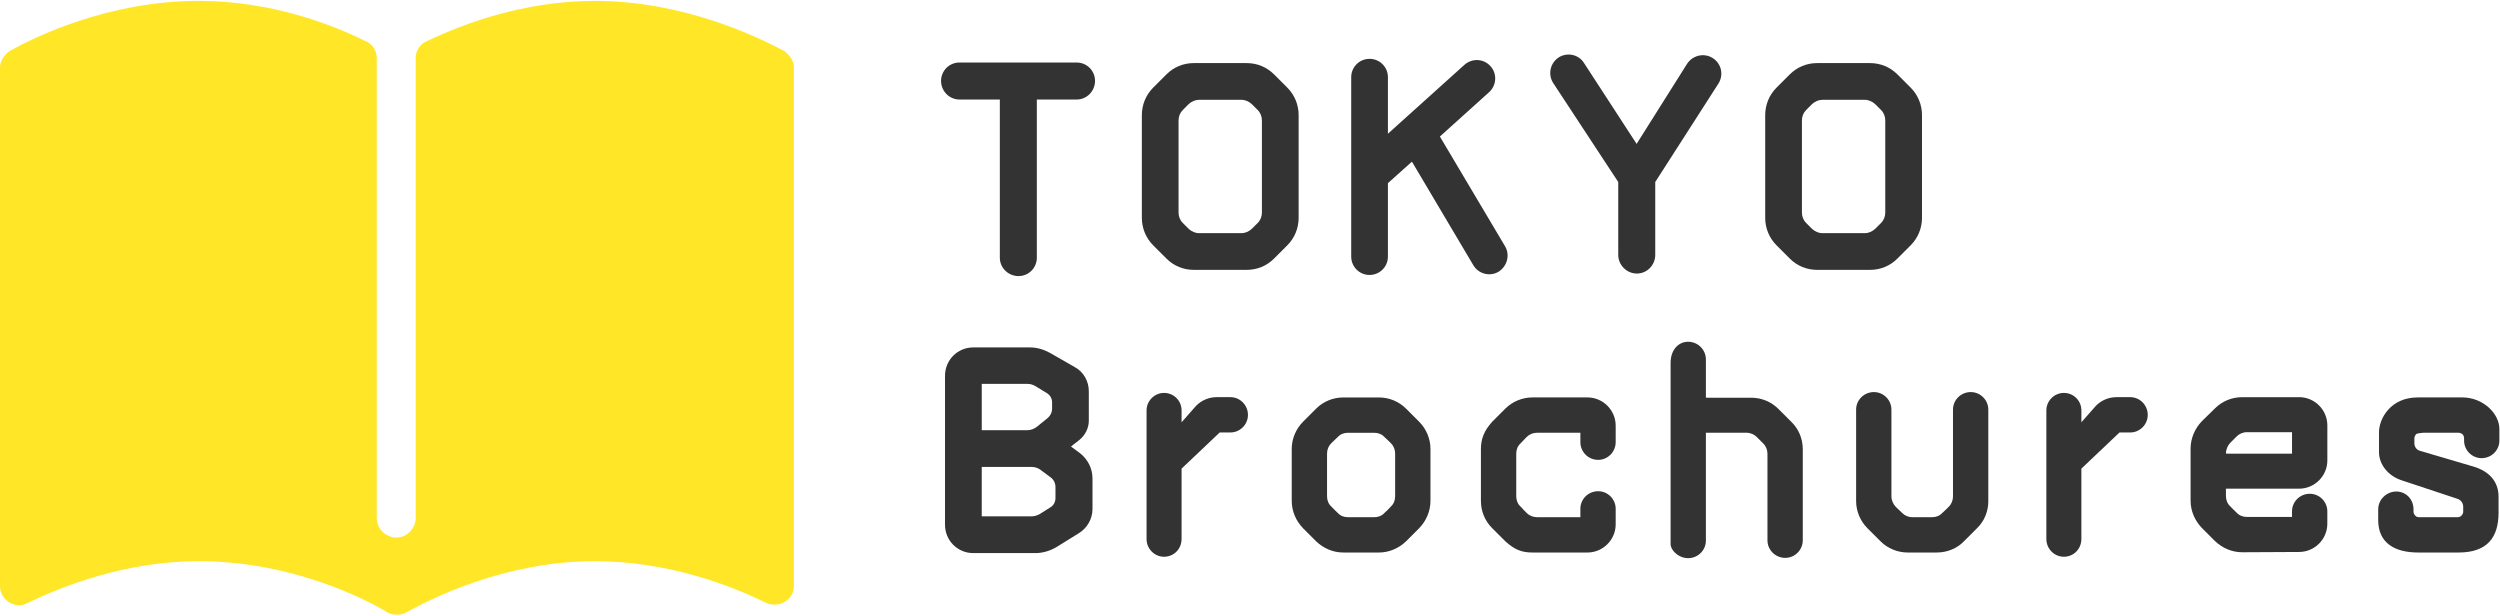 <?xml version="1.0" encoding="utf-8"?>
<!-- Generator: Adobe Illustrator 23.0.1, SVG Export Plug-In . SVG Version: 6.00 Build 0)  -->
<svg version="1.1" id="レイヤー_1" xmlns="http://www.w3.org/2000/svg" xmlns:xlink="http://www.w3.org/1999/xlink" x="0px"
	 y="0px" viewBox="0 0 179.5 44.2" style="enable-background:new 0 0 179.5 44.2;" xml:space="preserve">
<style type="text/css">
	.st0{fill:#FFE727;}
	.st1{fill:#333333;}
</style>
<g>
	<path class="st0" d="M42.725,0.064c-5.191,0-9.583,1.697-12.079,2.895c-0.499,0.2-0.799,0.699-0.799,1.198v33.042
		c0,0.699-0.599,1.398-1.398,1.398l0,0c-0.699,0-1.398-0.599-1.398-1.398V4.156c0-0.499-0.299-0.998-0.799-1.198
		c-2.396-1.198-6.788-2.895-11.979-2.895c-6.489,0-11.779,2.595-13.576,3.594C0.299,3.957,0,4.356,0,4.855V42.09
		c0,0.998,1.098,1.697,1.996,1.198c2.496-1.198,6.988-2.995,12.278-2.995c6.489,0,11.779,2.595,13.576,3.694
		c0.399,0.2,0.898,0.2,1.298,0c1.797-0.998,7.088-3.694,13.576-3.694c5.291,0,9.883,1.797,12.278,2.995
		C55.902,43.687,57,43.088,57,42.09V4.855c0-0.499-0.299-0.898-0.699-1.198C54.405,2.659,49.114,0.064,42.725,0.064z"/>
</g>
<g>
	<path class="st1" d="M68.888,4.489h8.418c0.73,0,1.318,0.588,1.318,1.319c0,0.73-0.588,1.338-1.318,1.338h-2.861v11.359
		c0,0.73-0.588,1.318-1.318,1.318s-1.339-0.588-1.339-1.318V7.146h-2.901c-0.73,0-1.319-0.608-1.319-1.338
		C67.569,5.077,68.157,4.489,68.888,4.489z"/>
</g>
<g>
	<path class="st1" d="M93.242,15.645c0,0.73-0.284,1.44-0.811,1.967l-0.954,0.953c-0.527,0.528-1.217,0.811-1.967,0.811h-3.793
		c-0.75,0-1.44-0.283-1.967-0.811l-0.954-0.953c-0.527-0.528-0.811-1.237-0.811-1.967V8.262c0-0.73,0.284-1.44,0.811-1.968
		l0.954-0.953c0.527-0.527,1.217-0.811,1.967-0.811h3.793c0.75,0,1.44,0.284,1.967,0.811l0.954,0.953
		c0.527,0.528,0.811,1.237,0.811,1.968V15.645z M90.605,8.647c0-0.283-0.101-0.548-0.304-0.75c-0.142-0.141-0.283-0.283-0.426-0.426
		c-0.203-0.183-0.466-0.304-0.73-0.304c-0.832,0-2.231,0-3.063,0c-0.263,0-0.527,0.121-0.73,0.304
		c-0.142,0.142-0.284,0.284-0.426,0.426c-0.203,0.203-0.305,0.467-0.305,0.75c0,1.42,0,5.193,0,6.613
		c0,0.284,0.102,0.548,0.305,0.75c0.141,0.142,0.283,0.284,0.426,0.426c0.203,0.183,0.466,0.304,0.73,0.304c0.832,0,2.231,0,3.063,0
		c0.263,0,0.527-0.121,0.73-0.304c0.143-0.141,0.284-0.283,0.426-0.426c0.203-0.203,0.304-0.466,0.304-0.75
		C90.605,13.839,90.605,10.067,90.605,8.647z"/>
</g>
<g>
	<path class="st1" d="M103.384,9.803l4.686,7.89c0.365,0.628,0.142,1.44-0.487,1.825c-0.629,0.365-1.44,0.142-1.805-0.487
		l-4.401-7.423l-1.724,1.542v5.273c0,0.73-0.588,1.319-1.318,1.319s-1.318-0.588-1.318-1.319V5.543c0-0.73,0.588-1.318,1.318-1.318
		s1.318,0.588,1.318,1.318V9.6l5.497-4.949c0.548-0.486,1.38-0.446,1.867,0.101c0.487,0.528,0.446,1.38-0.101,1.867L103.384,9.803z"
		/>
</g>
<g>
	<path class="st1" d="M116.19,18.302v-5.233l-4.665-7.099c-0.406-0.629-0.223-1.44,0.385-1.846c0.609-0.386,1.44-0.224,1.826,0.406
		l3.773,5.801l3.63-5.76c0.406-0.608,1.217-0.791,1.825-0.406c0.629,0.385,0.812,1.197,0.426,1.825l-4.544,7.079v5.233
		c0,0.73-0.588,1.339-1.318,1.339S116.19,19.032,116.19,18.302z"/>
</g>
<g>
	<path class="st1" d="M137.999,15.645c0,0.73-0.284,1.44-0.812,1.967l-0.953,0.953c-0.528,0.528-1.217,0.811-1.968,0.811h-3.793
		c-0.75,0-1.44-0.283-1.967-0.811l-0.953-0.953c-0.528-0.528-0.811-1.237-0.811-1.967V8.262c0-0.73,0.283-1.44,0.811-1.968
		l0.953-0.953c0.528-0.527,1.217-0.811,1.967-0.811h3.793c0.75,0,1.44,0.284,1.968,0.811l0.953,0.953
		c0.528,0.528,0.812,1.237,0.812,1.968V15.645z M135.362,8.647c0-0.283-0.101-0.548-0.304-0.75
		c-0.142-0.141-0.284-0.283-0.426-0.426c-0.203-0.183-0.467-0.304-0.73-0.304c-0.832,0-2.231,0-3.063,0
		c-0.264,0-0.528,0.121-0.73,0.304c-0.142,0.142-0.284,0.284-0.426,0.426c-0.203,0.203-0.304,0.467-0.304,0.75
		c0,1.42,0,5.193,0,6.613c0,0.284,0.101,0.548,0.304,0.75c0.142,0.142,0.284,0.284,0.426,0.426c0.203,0.183,0.466,0.304,0.73,0.304
		c0.831,0,2.231,0,3.063,0c0.263,0,0.528-0.121,0.73-0.304c0.141-0.141,0.283-0.283,0.426-0.426c0.203-0.203,0.304-0.466,0.304-0.75
		C135.362,13.839,135.362,10.067,135.362,8.647z"/>
</g>
<g>
	<g>
		<path class="st1" d="M78.177,30.199c0,0.548-0.263,1.055-0.69,1.4c-0.304,0.223-0.588,0.466-0.588,0.466l0.609,0.446
			c0.588,0.446,0.933,1.115,0.933,1.846v2.191c0,0.71-0.386,1.379-0.994,1.744l-1.602,0.994c-0.446,0.263-0.974,0.426-1.501,0.426
			H69.88c-1.135,0-2.028-0.913-2.028-2.029V26.974c0-1.115,0.893-2.029,2.028-2.029h4.077c0.487,0,0.974,0.142,1.42,0.386
			l1.805,1.035c0.629,0.345,0.994,1.014,0.994,1.724L78.177,30.199L78.177,30.199z M74.343,27.724
			c-0.162-0.101-0.366-0.162-0.568-0.162H70.49v3.326h3.285c0.244,0,0.487-0.101,0.67-0.243l0.75-0.608
			c0.223-0.182,0.345-0.426,0.345-0.71V28.88c0-0.263-0.142-0.507-0.366-0.649L74.343,27.724z M70.489,33.525v3.55h3.57
			c0.203,0,0.406-0.061,0.588-0.162l0.771-0.487c0.243-0.142,0.365-0.406,0.365-0.669v-0.791c0-0.263-0.122-0.528-0.345-0.69
			l-0.71-0.527c-0.183-0.142-0.406-0.223-0.649-0.223h-3.59V33.525z"/>
	</g>
	<g>
		<path class="st1" d="M85.891,29.124c0.385-0.386,0.913-0.608,1.46-0.608h0.994c0.69,0,1.258,0.568,1.258,1.277
			c0,0.69-0.568,1.258-1.258,1.258h-0.77l-2.738,2.596v5.051c0,0.71-0.547,1.277-1.257,1.277c-0.689,0-1.257-0.568-1.257-1.277
			v-9.229c0-0.69,0.568-1.257,1.257-1.257c0.71,0,1.257,0.568,1.257,1.257v0.852L85.891,29.124z"/>
	</g>
	<g>
		<path class="st1" d="M100.962,38.86c-0.528,0.507-1.217,0.811-1.968,0.811h-2.535c-0.751,0-1.44-0.304-1.968-0.811l-0.933-0.933
			c-0.507-0.527-0.811-1.217-0.811-1.967v-3.732c0-0.73,0.304-1.44,0.811-1.947l0.933-0.933c0.528-0.527,1.217-0.811,1.968-0.811
			h2.535c0.751,0,1.44,0.284,1.968,0.811l0.933,0.933c0.507,0.507,0.812,1.217,0.812,1.947v3.732c0,0.75-0.305,1.44-0.812,1.967
			L100.962,38.86z M98.67,37.136c0.284,0,0.548-0.101,0.73-0.304c0.163-0.141,0.325-0.304,0.467-0.466
			c0.203-0.183,0.304-0.446,0.304-0.73c0-0.831,0-2.251,0-3.063c0-0.284-0.101-0.548-0.304-0.75
			c-0.142-0.142-0.304-0.304-0.467-0.446c-0.182-0.203-0.446-0.304-0.73-0.304c-0.568,0-1.318,0-1.887,0
			c-0.284,0-0.548,0.101-0.73,0.304c-0.163,0.142-0.304,0.304-0.467,0.446c-0.203,0.203-0.304,0.466-0.304,0.75
			c0,0.811,0,2.231,0,3.063c0,0.284,0.101,0.548,0.304,0.73c0.163,0.162,0.304,0.325,0.467,0.466
			c0.182,0.203,0.446,0.304,0.73,0.304C97.352,37.136,98.101,37.136,98.67,37.136z"/>
	</g>
	<g>
		<path class="st1" d="M113.978,28.535c1.115,0,2.028,0.913,2.028,2.029v1.176c0,0.71-0.568,1.278-1.257,1.278
			c-0.71,0-1.278-0.568-1.278-1.278v-0.669c-0.933,0-2.333,0-3.103,0c-0.284,0-0.548,0.101-0.751,0.304
			c-0.141,0.162-0.304,0.304-0.446,0.466c-0.203,0.183-0.304,0.446-0.304,0.73c0,0.832,0,2.231,0,3.063
			c0,0.284,0.101,0.548,0.304,0.73c0.141,0.162,0.304,0.325,0.446,0.466c0.203,0.203,0.467,0.304,0.751,0.304c0.77,0,2.17,0,3.103,0
			v-0.608c0-0.69,0.568-1.257,1.278-1.257c0.689,0,1.257,0.568,1.257,1.257v1.116c0,1.115-0.913,2.028-2.028,2.028h-3.956
			c-0.73,0-1.257-0.182-1.947-0.811l-0.933-0.933c-0.528-0.527-0.812-1.217-0.812-1.967v-3.712c0-0.73,0.224-1.319,0.812-1.968
			l0.933-0.933c0.507-0.507,1.217-0.811,1.947-0.811H113.978z"/>
	</g>
	<g>
		<path class="st1" d="M125.728,28.556c0.75,0,1.44,0.283,1.967,0.811l0.933,0.933c0.527,0.507,0.811,1.217,0.811,1.947v6.551
			c0,0.69-0.568,1.257-1.257,1.257c-0.71,0-1.278-0.568-1.278-1.257c0-1.765,0-4.97,0-6.207c0-0.283-0.101-0.547-0.304-0.75
			c-0.142-0.141-0.304-0.304-0.466-0.466c-0.183-0.183-0.446-0.304-0.73-0.304c-0.73,0-1.967,0-2.921,0v7.748
			c0,0.69-0.568,1.257-1.277,1.257c-0.69,0-1.257-0.568-1.257-1.014V26.061c0-0.953,0.568-1.522,1.257-1.522
			c0.71,0,1.277,0.568,1.277,1.278v2.738L125.728,28.556L125.728,28.556z"/>
	</g>
	<g>
		<path class="st1" d="M142.762,35.979c0,0.73-0.283,1.44-0.811,1.947l-0.933,0.933c-0.507,0.528-1.217,0.811-1.968,0.811h-2.069
			c-0.73,0-1.44-0.283-1.967-0.811l-0.933-0.933c-0.507-0.507-0.811-1.217-0.811-1.947v-6.571c0-0.69,0.568-1.257,1.277-1.257
			c0.69,0,1.258,0.568,1.258,1.257c0,1.704,0,5.03,0,6.227c0,0.284,0.121,0.548,0.304,0.75c0.162,0.142,0.304,0.305,0.466,0.446
			c0.203,0.203,0.466,0.304,0.73,0.304c0.446,0,0.973,0,1.42,0c0.284,0,0.548-0.101,0.73-0.304c0.162-0.141,0.325-0.304,0.466-0.446
			c0.203-0.203,0.304-0.466,0.304-0.75c0-1.197,0-4.523,0-6.227c0-0.69,0.568-1.257,1.278-1.257c0.69,0,1.257,0.568,1.257,1.257
			v6.571H142.762z"/>
	</g>
	<g>
		<path class="st1" d="M150.497,29.124c0.386-0.386,0.913-0.608,1.46-0.608h0.994c0.69,0,1.257,0.568,1.257,1.277
			c0,0.69-0.568,1.258-1.257,1.258h-0.77l-2.738,2.596v5.051c0,0.71-0.548,1.277-1.257,1.277c-0.69,0-1.258-0.568-1.258-1.277
			v-9.229c0-0.69,0.568-1.257,1.258-1.257c0.71,0,1.257,0.568,1.257,1.257v0.852L150.497,29.124z"/>
	</g>
	<g>
		<path class="st1" d="M165.075,28.515c1.116,0,2.029,0.913,2.029,2.028v2.516c0,1.115-0.913,2.028-2.029,2.028h-5.253
			c0,0.183,0,0.366,0,0.528c0,0.284,0.101,0.548,0.304,0.73c0.142,0.162,0.304,0.304,0.466,0.466
			c0.183,0.203,0.446,0.304,0.73,0.304c0.811,0,2.272,0,3.245,0V36.71c0-0.69,0.568-1.257,1.278-1.257
			c0.689,0,1.257,0.568,1.257,1.257v0.893c0,1.115-0.913,2.028-2.029,2.028l-4.077,0.021c-0.75,0-1.44-0.304-1.968-0.811
			l-0.933-0.933c-0.507-0.528-0.811-1.217-0.811-1.967v-3.732c0-0.73,0.304-1.44,0.811-1.968l0.933-0.913
			c0.528-0.527,1.217-0.811,1.968-0.811h4.079V28.515z M164.568,32.572V31.03c-0.973,0-2.434,0-3.245,0
			c-0.284,0-0.548,0.122-0.73,0.304c-0.162,0.163-0.304,0.304-0.446,0.446c-0.203,0.203-0.324,0.487-0.324,0.791L164.568,32.572
			L164.568,32.572z"/>
	</g>
	<g>
		<path class="st1" d="M176.799,28.535c1.46,0,2.657,1.136,2.657,2.272v0.831c0,0.69-0.568,1.258-1.277,1.258
			c-0.69,0-1.258-0.568-1.258-1.258c0-0.04,0-0.101,0-0.162c0-0.121-0.04-0.223-0.121-0.304c-0.081-0.061-0.183-0.101-0.284-0.101
			c-0.71,0-1.805,0-2.515,0c-0.101,0-0.446,0.041-0.528,0.101c-0.061,0.081-0.121,0.183-0.121,0.304c0,0.101,0,0.223,0,0.345
			c0,0.263,0.162,0.487,0.406,0.548l3.854,1.136c1.055,0.324,1.785,1.014,1.785,2.17v1.116c0,1.805-0.811,2.88-2.881,2.88h-2.88
			c-1.684,0-2.881-0.669-2.881-2.332v-0.771c0-0.71,0.608-1.277,1.298-1.277c0.71,0,1.237,0.568,1.237,1.277
			c0,0.061,0,0.101,0,0.162c0,0.101,0.04,0.203,0.121,0.284c0.061,0.081,0.162,0.121,0.284,0.121c0.71,0,2.049,0,2.758,0
			c0.101,0,0.223-0.04,0.284-0.121c0.081-0.081,0.121-0.183,0.121-0.284s0-0.223,0-0.345c0-0.263-0.162-0.486-0.406-0.568
			l-3.976-1.318c-0.933-0.284-1.663-1.095-1.663-2.029v-1.44c0-0.953,0.811-2.495,2.779-2.495H176.799z"/>
	</g>
</g>
</svg>
